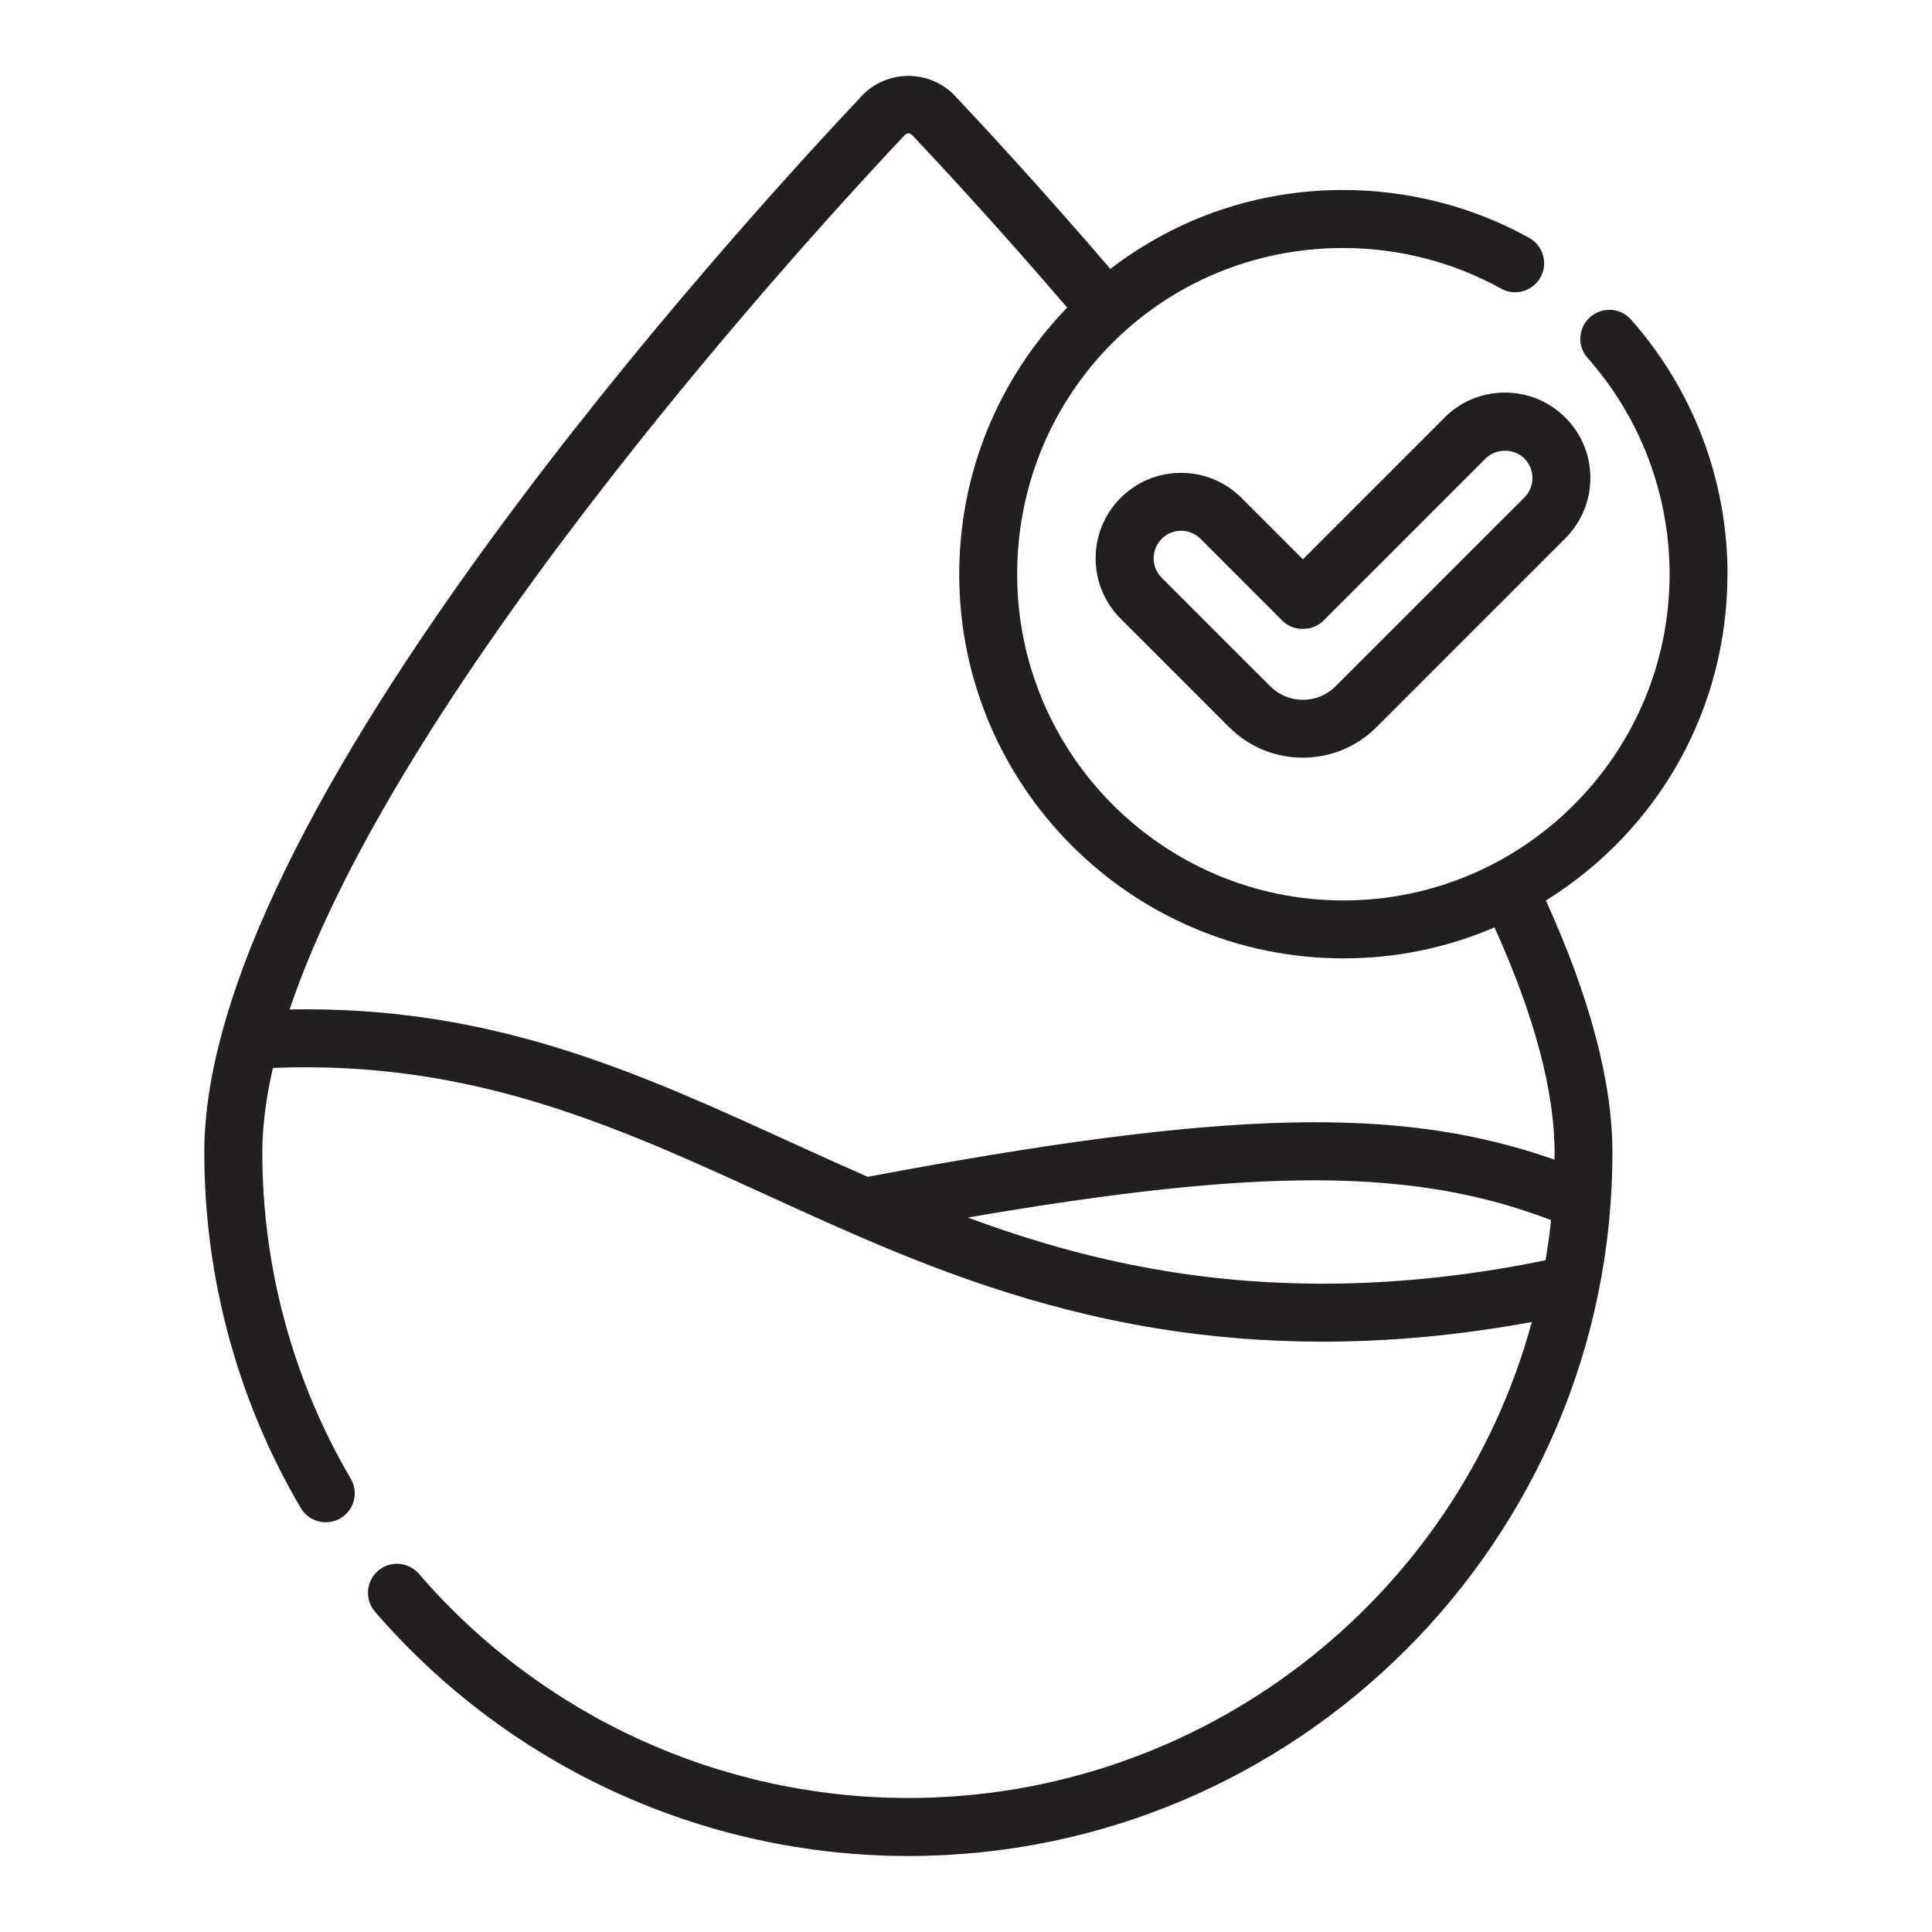 <?xml version="1.0" encoding="UTF-8"?>
<svg id="Layer_1" data-name="Layer 1" xmlns="http://www.w3.org/2000/svg" viewBox="0 0 226.77 226.77">
  <defs>
    <style>
      .cls-1 {
        fill: #231f20;
      }
    </style>
  </defs>
  <path class="cls-1" d="m169.56,49.02l-16.63,16.63-7.21-7.21c-1.89-1.89-4.41-2.94-7.09-2.94s-5.19,1.04-7.09,2.94c-1.89,1.89-2.94,4.41-2.94,7.09s1.04,5.19,2.94,7.09l12.73,12.73c2.31,2.31,5.38,3.58,8.65,3.58s6.34-1.27,8.65-3.58l22.16-22.16c1.89-1.9,2.94-4.41,2.94-7.09s-1.04-5.19-2.94-7.09c-1.89-1.89-4.41-2.93-7.09-2.93s-5.19,1.04-7.09,2.93Zm9.37,4.81c.61.61.94,1.42.94,2.28s-.34,1.67-.94,2.28l-22.16,22.16c-1.03,1.03-2.39,1.59-3.84,1.59s-2.81-.57-3.84-1.59l-12.74-12.74c-.61-.61-.94-1.42-.94-2.28s.34-1.67.94-2.28c.61-.61,1.42-.95,2.28-.95s1.67.34,2.28.94l9.61,9.62c1.29,1.28,3.53,1.28,4.81,0l19.04-19.04c1.22-1.21,3.33-1.22,4.56,0Z"/>
  <path class="cls-1" d="m202.77,67.4c0-11.03-4.02-21.64-11.33-29.89-.6-.68-1.43-1.08-2.34-1.14-.9-.05-1.78.25-2.46.85-.68.6-1.08,1.43-1.14,2.34s.25,1.78.85,2.46c6.2,7,9.62,16.02,9.62,25.38,0,21.11-17.18,38.29-38.29,38.29s-38.29-17.18-38.29-38.29,16.82-38.29,38.29-38.29c6.48,0,12.89,1.65,18.52,4.77,1.64.91,3.71.31,4.62-1.33.44-.79.54-1.71.29-2.59-.25-.87-.83-1.6-1.62-2.04-6.64-3.68-14.18-5.62-21.82-5.62-9.98,0-19.42,3.2-27.34,9.26-8.08-9.41-14.91-16.78-18.28-20.35-1.38-1.46-3.36-2.3-5.43-2.3s-4.04.84-5.42,2.3c-7.4,7.84-26.48,28.64-43.81,52.41-22.17,30.4-33.41,54.51-33.41,71.65,0,14.7,3.91,29.13,11.32,41.73.95,1.62,3.04,2.16,4.66,1.21,1.62-.95,2.16-3.04,1.21-4.65-6.79-11.56-10.38-24.8-10.38-38.29,0-3,.42-6.33,1.24-9.92,23.23-.94,40.04,6.73,57.85,14.87,3.26,1.49,6.63,3.03,10.14,4.56,9.63,4.19,21.4,8.78,35.63,11.12,6.38,1.05,12.98,1.58,19.61,1.58,8,0,16.25-.78,24.54-2.31-8.98,32.92-38.99,55.87-73.18,55.87-22.08,0-43.02-9.59-57.45-26.31-.59-.69-1.42-1.1-2.33-1.17-.91-.07-1.78.22-2.47.82-1.42,1.22-1.58,3.38-.35,4.8,15.73,18.22,38.54,28.67,62.6,28.67,45.57,0,82.64-37.04,82.64-82.57,0-8.23-2.63-18.18-7.81-29.58,13.35-8.32,21.31-22.61,21.31-38.3Zm-90.18,0c0,24.86,20.23,45.09,45.09,45.09,6.15,0,12.12-1.22,17.74-3.64,4.68,10.36,7.05,19.25,7.05,26.42,0,.28,0,.57,0,.85-18.18-6.4-38.67-5.88-80.63,2.01-3.05-1.34-6.09-2.72-9.03-4.06l-.09-.04c-17.5-7.99-34.07-15.56-56.72-15.56-.66,0-1.33,0-2.01.02C47.02,79.82,96.36,26.27,106.15,15.9c.11-.11.28-.25.48-.25h0c.2,0,.37.14.48.25,3.32,3.52,10.08,10.8,18.15,20.2-8.17,8.46-12.67,19.57-12.67,31.31Zm69.47,75.82c-.16,1.52-.38,3.1-.65,4.7-15.39,3.18-30.41,3.61-44.64,1.26-7.61-1.25-15.01-3.25-23.17-6.27,34.41-5.92,52.46-5.83,68.45.3Z"/>
</svg>
